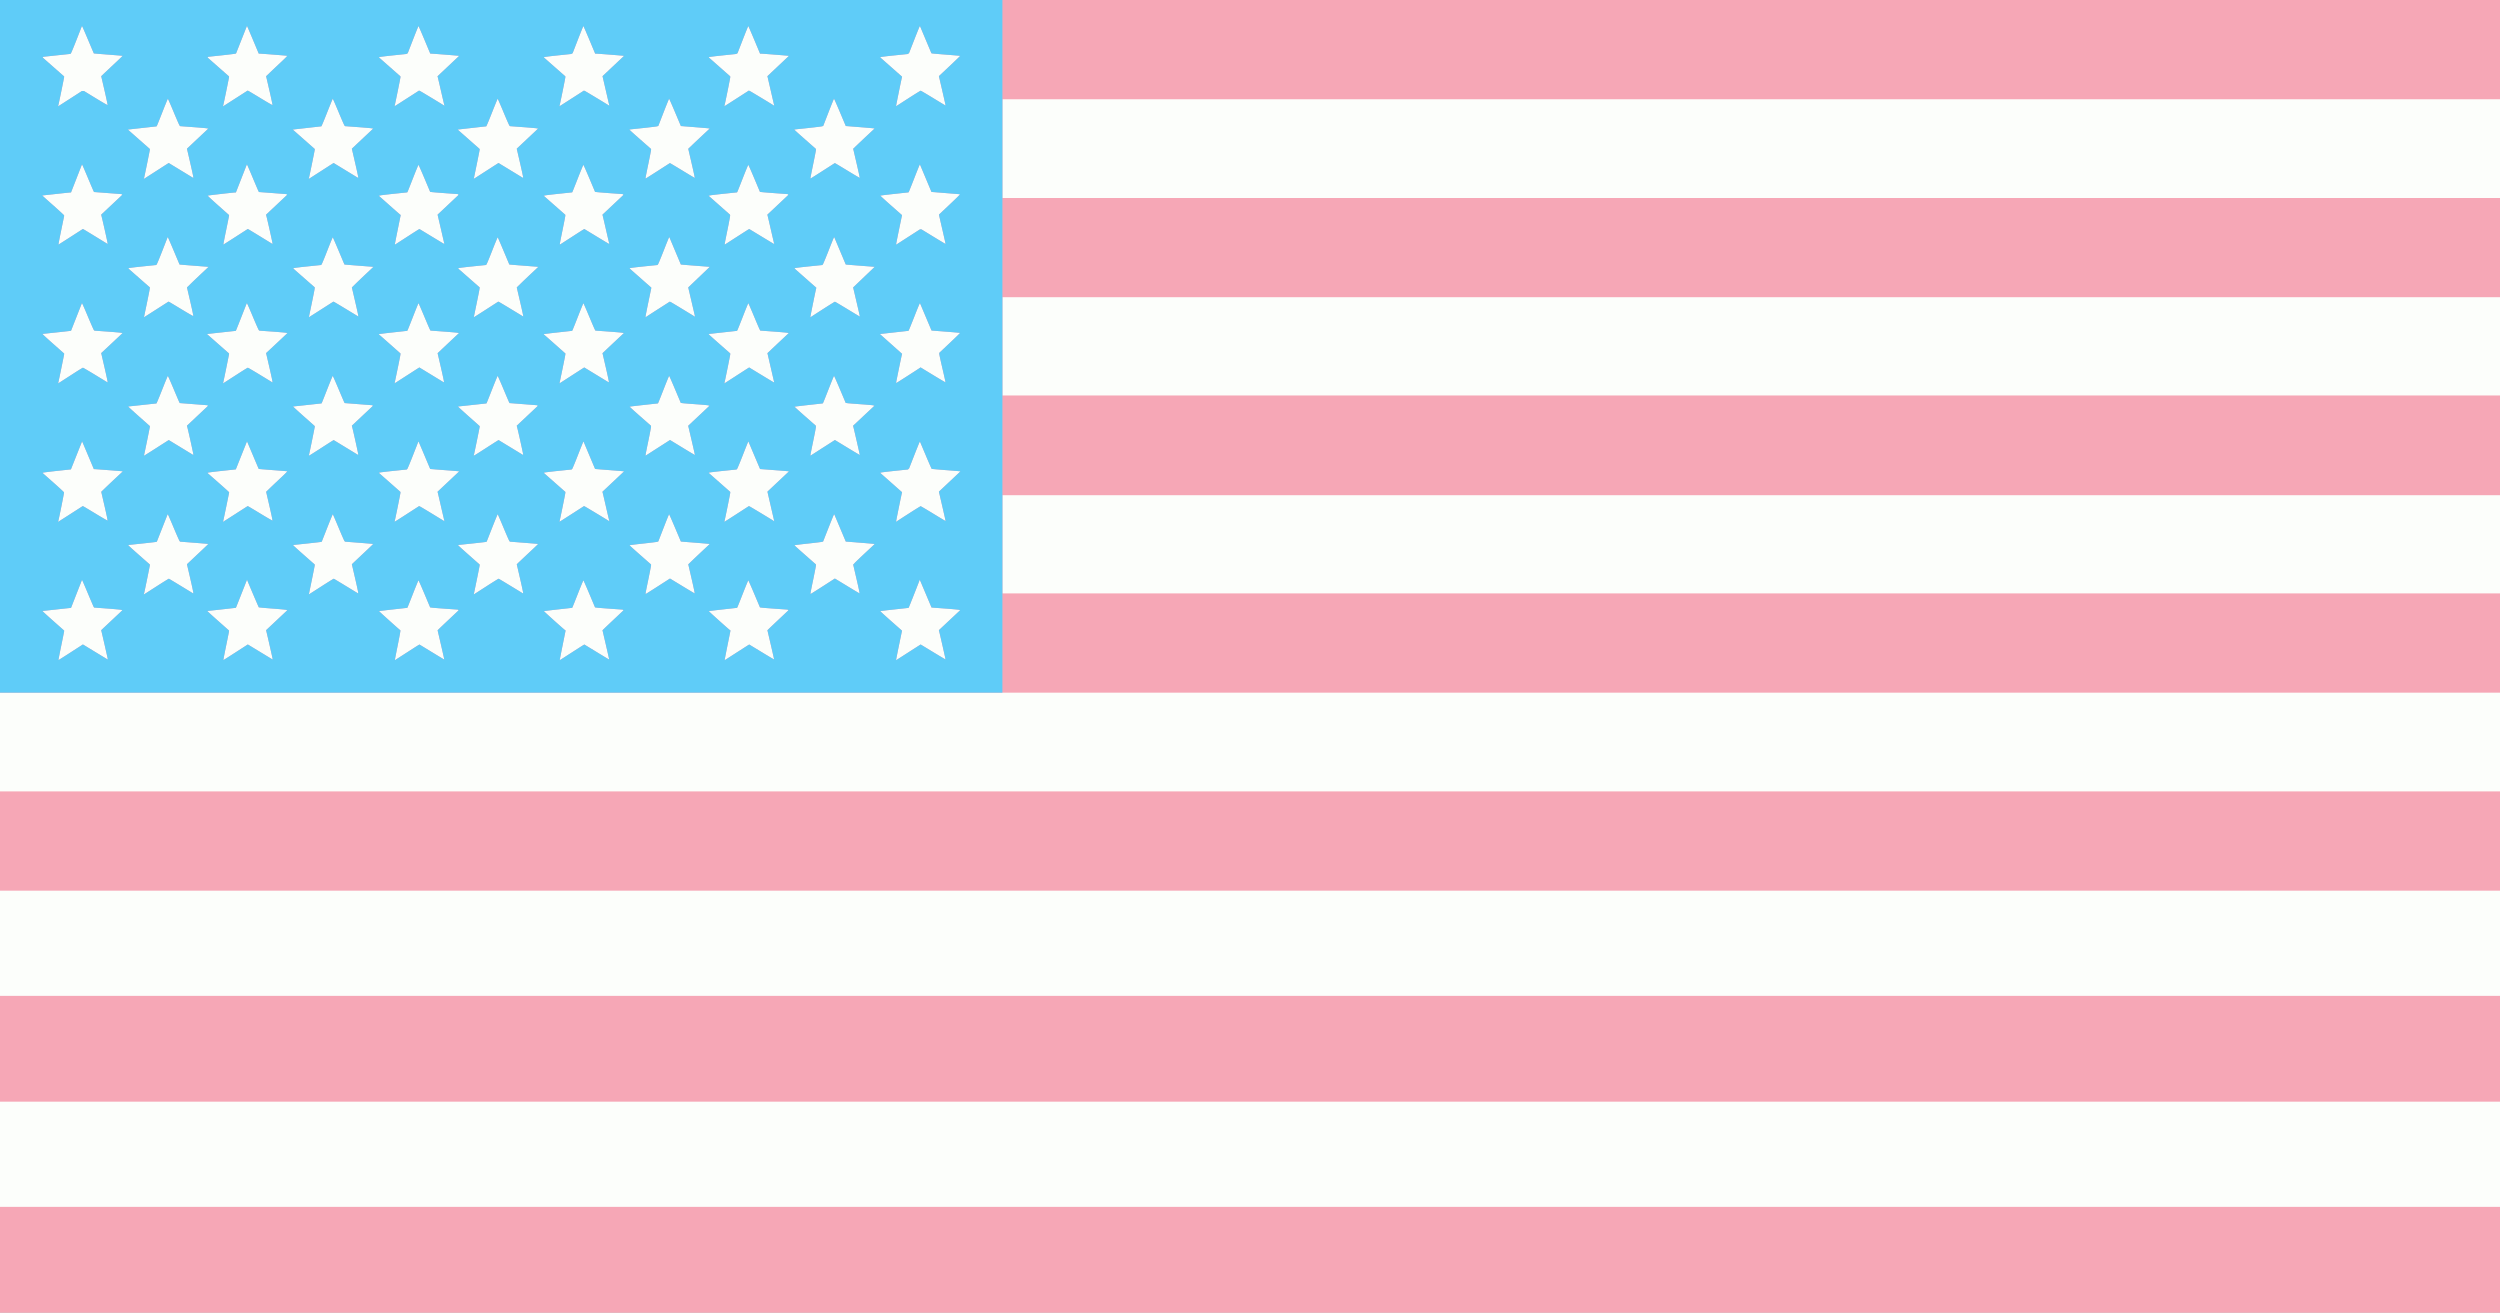 <?xml version="1.0"?>
<svg xmlns="http://www.w3.org/2000/svg" width="4988" height="2619" viewBox="0 0 4988 2619">
  <rect x="0" y="0" width="4988" height="2619" fill="#333333" stroke="none"/>
  <path d="M0 1309.5V0h4988v2619H0V1309.5z" fill="#fcfefb"/>
  <path d="M0 2513.5V2408h4988v211H0v-105.5zm0-421V1987h4988v211H0v-105.5zM0 1678v-99h4988v198H0v-99zm0-987V0h4988v198H2000v197h2988v198H2000v196h2988v199H2000v196h2988v198H0V691zm141.314 610.4l24.136-15.6 2.025 1.265c1.114.696 12.263 7.485 24.775 15.086l22.75 13.82v-1.072c0-.868-10.475-46.975-12.557-55.271l-.566-2.256 21.174-19.896 21.174-19.896-1.863-.724c-1.024-.399-13.733-1.61-28.241-2.69l-26.38-1.966-.835-1.35c-.46-.743-5.646-12.825-11.525-26.85-5.879-14.025-10.957-25.808-11.285-26.185l-.596-.684-10.923 27.934L141.654 1213h-1.12c-.615 0-13.25 1.347-28.076 2.993-14.827 1.646-27.323 2.996-27.768 3-.446 0 9.117 8.809 21.25 19.566l22.06 19.56-.034 1.19c-.019.655-2.664 13.904-5.88 29.441-3.214 15.538-5.634 28.25-5.376 28.25.257 0 11.329-7.02 24.604-15.6zm329.015.011l24.156-15.589 1.668 1.041c.917.573 12.058 7.35 24.757 15.061l23.09 14.02v-1.059c0-.859-10.494-47.035-12.557-55.257l-.566-2.256 21.174-19.896 21.174-19.896-1.863-.725c-1.024-.398-13.702-1.606-28.174-2.684-14.47-1.079-26.54-2.19-26.819-2.468-.45-.45-20.095-46.378-22.538-52.691l-.963-2.488-11.015 27.985c-6.058 15.392-11.09 28.055-11.184 28.14-.168.151-55.926 6.351-57.125 6.351-.345 0 9.292 8.799 21.414 19.553L457 1258.106l-.03 1.197c-.018.658-2.658 13.91-5.869 29.447-3.21 15.537-5.633 28.25-5.383 28.25s11.325-7.015 24.611-15.589zM810 1303.024c10.725-6.925 21.155-13.604 23.177-14.843l3.677-2.254 24.652 15.037c13.56 8.27 24.769 15.036 24.91 15.036.142 0-2.795-13.163-6.527-29.25l-6.785-29.25 3.698-3.597c2.034-1.978 11.482-10.934 20.997-19.901l17.298-16.305-.798-.7-.799-.7-24-1.7c-13.2-.934-25.635-1.932-27.634-2.216l-3.633-.517-11.317-26.932c-6.224-14.813-11.594-26.932-11.933-26.932-.34 0-5.253 11.872-10.918 26.383-5.666 14.51-10.586 26.833-10.933 27.383l-.632 1.001-27.922 3.122c-15.358 1.718-28.083 3.283-28.28 3.479-.256.257 38.558 35.167 42.694 38.398.27.212-2.114 13.288-5.3 29.06-3.187 15.77-5.77 29.038-5.743 29.483l.051.809 1.25-.752c.687-.414 10.025-6.418 20.75-13.342zm329 0c10.725-6.925 21.155-13.604 23.177-14.843l3.677-2.254 24.652 15.037c13.56 8.27 24.769 15.036 24.91 15.036.142 0-2.796-13.163-6.527-29.25l-6.785-29.25 3.698-3.597c2.034-1.978 11.482-10.934 20.997-19.901l17.298-16.305-.798-.7-.799-.7-24-1.7c-13.2-.934-25.635-1.932-27.634-2.216l-3.633-.517-11.317-26.932c-6.224-14.813-11.581-26.932-11.904-26.932-.323 0-5.249 11.893-10.947 26.43-5.697 14.535-10.63 26.858-10.962 27.383l-.603.954-27.922 3.123c-15.358 1.717-28.088 3.286-28.29 3.488-.329.33 39.506 36.113 42.124 37.84l1.088.717-5.8 28.782c-3.191 15.83-5.779 29.147-5.75 29.592l.05.809 1.25-.752c.688-.414 10.025-6.418 20.75-13.342zm332.5-2.197c11.55-7.417 21.533-13.796 22.185-14.175l1.185-.69 24.719 15.032c13.596 8.267 24.805 14.913 24.91 14.769.103-.145-2.857-13.313-6.579-29.263l-6.767-29 3.673-3.597c2.02-1.978 11.458-10.934 20.973-19.901l17.298-16.305-.798-.7-.799-.7-24-1.7c-13.2-.934-25.623-1.93-27.607-2.212l-3.607-.512-11.35-26.937c-6.242-14.815-11.611-26.936-11.93-26.936-.32 0-5.22 11.856-10.89 26.346-5.669 14.49-10.602 26.813-10.962 27.384l-.654 1.037-27.922 3.123c-15.358 1.717-28.088 3.286-28.29 3.488-.329.33 39.506 36.113 42.124 37.84l1.088.717-5.8 28.782c-3.191 15.83-5.778 29.172-5.75 29.648l.05.865 2.25-1.458c1.238-.802 11.7-7.527 23.25-14.945zm343.187-.72l22.186-14.232 24.753 15.04c13.613 8.273 24.848 14.938 24.966 14.813.166-.177-11.042-49.483-12.914-56.816l-.406-1.588 21.256-19.912 21.256-19.912-1.642-.683c-.903-.376-13.782-1.583-28.62-2.683l-26.977-2-.296-.817c-.163-.45-5.431-12.96-11.708-27.801l-11.412-26.984-1.131 2.984c-5.512 14.547-20.422 52.13-20.896 52.67l-.602.687-27.905 3.052c-15.347 1.678-28.068 3.215-28.268 3.415-.2.2 9.476 9.05 21.502 19.668l21.865 19.304-5.813 28.094c-3.197 15.452-5.828 28.708-5.847 29.459l-.034 1.365 2.25-1.446c1.238-.796 12.234-7.85 24.437-15.678zM313.004 1169.5c12.835-8.25 23.625-14.916 23.977-14.813.353.103 11.41 6.75 24.572 14.772l23.932 14.586.307-.92c.169-.507-2.632-13.617-6.224-29.134l-6.53-28.214 9.73-9.197c5.353-5.058 14.98-14.12 21.396-20.139 6.415-6.017 11.575-11.03 11.467-11.14-.109-.11-12.782-1.188-28.164-2.394l-27.967-2.193-1.101-1.107c-.606-.609-5.963-12.71-11.905-26.893-5.941-14.183-11.082-25.96-11.423-26.17l-.621-.384-10.783 27.353-10.783 27.354-2.692.528c-1.48.29-14.28 1.751-28.442 3.246l-25.75 2.717.017.571c.01.314 9.685 9.086 21.5 19.493L299 1126.344v1.226c0 1.421-10.769 54.013-11.627 56.786l-.575 1.857 1.435-.857c.789-.47 11.936-7.606 24.771-15.856zm329 0c12.835-8.25 23.62-14.917 23.968-14.816.347.101 11.407 6.74 24.579 14.753l23.947 14.569.3-.9c.165-.496-2.638-13.598-6.23-29.115l-6.53-28.214 9.73-9.197c5.353-5.058 14.98-14.12 21.396-20.139 6.415-6.017 11.575-11.03 11.467-11.14-.109-.11-12.782-1.188-28.164-2.394l-27.967-2.193-1.107-1.107c-.61-.609-6.01-12.908-12-27.332-5.991-14.424-11.118-26.234-11.393-26.246-.275-.012-5.358 12.32-11.295 27.405l-10.796 27.427-2.704.531c-1.488.292-14.293 1.754-28.455 3.249l-25.75 2.717.017.571c.01.314 9.685 9.086 21.5 19.493L628 1126.344v1.195c0 .657-2.647 14.072-5.883 29.812l-5.883 28.618 1.217-.735c.669-.403 11.718-7.484 24.553-15.734zm329.016 0c12.818-8.25 23.592-14.917 23.944-14.816.351.101 11.415 6.74 24.587 14.753l23.947 14.569.3-.9c.165-.496-2.638-13.598-6.23-29.115l-6.53-28.214 9.73-9.204a5256.35 5256.35 0 0121.424-20.113c6.431-6 11.591-11.01 11.467-11.134-.124-.124-12.81-1.212-28.192-2.419l-27.967-2.193-1.088-1.107c-.598-.609-5.998-12.906-12-27.328-6.002-14.422-11.137-26.233-11.412-26.246-.275-.014-5.358 12.317-11.295 27.401l-10.796 27.427-2.704.531c-1.488.292-14.303 1.755-28.478 3.251l-25.773 2.72.273.714c.15.392 9.835 9.169 21.523 19.503l21.25 18.79-.034 1.565c-.019.86-2.662 14.268-5.875 29.795l-5.841 28.23 1.233-.73c.678-.402 11.72-7.48 24.537-15.73zm341.863.137l23.858-15.362 24.38 14.835c13.408 8.16 24.643 14.848 24.966 14.863.323.015-2.432-13.026-6.122-28.979l-6.709-29.005 8.122-7.841c4.467-4.313 14.1-13.423 21.404-20.245l13.283-12.403-1.602-.337c-.881-.185-13.829-1.31-28.773-2.5l-27.17-2.163-11.51-27.248c-6.33-14.986-11.735-27.238-12.01-27.226-.275.012-5.225 12.207-11 27.1l-10.5 27.08-2 .741c-1.1.408-14.038 2.03-28.75 3.605-14.713 1.574-26.722 3.106-26.687 3.405.035.299 9.71 9.034 21.5 19.412l21.437 18.87v1.779c0 .978-2.475 13.775-5.5 28.437-5.663 27.45-5.855 28.545-4.988 28.545.282 0 11.248-6.913 24.37-15.363zm329 0l23.858-15.362 24.38 14.835c13.408 8.16 24.641 14.848 24.962 14.863.321.015-2.428-12.91-6.109-28.723l-6.693-28.75 3.61-3.835c1.985-2.11 11.638-11.334 21.452-20.5l17.843-16.665-1.663-.337c-.914-.185-13.893-1.31-28.841-2.5l-27.179-2.163-11.473-27.229-11.473-27.228-.718.728c-.395.401-5.402 12.619-11.126 27.15l-10.407 26.422-1.903.67c-1.047.37-13.94 1.96-28.653 3.536s-26.721 3.11-26.686 3.408c.035.299 9.71 9.025 21.5 19.391l21.436 18.849v1.8c0 .99-2.475 13.796-5.5 28.458-5.663 27.45-5.855 28.545-4.988 28.545.282 0 11.248-6.913 24.37-15.363zm-1500.136-144.91l23.247-14.943 1.3.498c.714.274 11.79 6.872 24.615 14.662 12.824 7.79 23.529 13.951 23.79 13.691.26-.26-2.49-13.282-6.11-28.938l-6.583-28.465 8.247-7.963c4.536-4.38 14.224-13.544 21.53-20.366l13.282-12.403-1.283-.23c-1.571-.28-52.999-4.27-55.046-4.27h-1.466l-9.783-23.25c-5.381-12.788-10.66-25.275-11.73-27.75l-1.946-4.5-11.155 28-11.156 28-27.67 3c-15.218 1.65-27.93 3.262-28.249 3.583l-.58.582 21.25 18.801c11.687 10.34 21.374 19.31 21.527 19.934.25 1.015-10.056 52.38-11.431 56.975l-.561 1.875 1.357-.79c.746-.434 11.818-7.514 24.604-15.733zm329.023.01l23.27-14.933 1.276.49c.702.269 11.769 6.863 24.593 14.653s23.529 13.95 23.79 13.69c.26-.26-2.49-13.282-6.11-28.938l-6.583-28.464 8.247-7.963c4.536-4.38 14.217-13.542 21.513-20.361 7.296-6.82 12.92-12.49 12.5-12.604-.421-.115-13.366-1.17-28.766-2.348-15.4-1.178-28.096-2.234-28.213-2.346-.117-.113-4.768-10.985-10.334-24.16A13732.004 13732.004 0 00494.33 884l-1.5-3.5-11.165 28-11.165 28-27.67 3c-15.218 1.65-27.933 3.265-28.256 3.59l-.587.59 20.757 18.255c11.416 10.04 21.142 18.79 21.614 19.443l.858 1.189-5.635 27.466c-3.1 15.107-5.897 28.31-6.215 29.342l-.58 1.875 1.357-.79c.746-.436 11.829-7.512 24.627-15.725zm342.92-.435l22.507-14.53 2.152.99c1.183.546 12.276 7.175 24.651 14.73a17050.563 17050.563 0 0023.239 14.177l.738.437-.453-1.302c-.25-.716-3.181-13.227-6.515-27.802-3.334-14.575-6.29-27.24-6.57-28.146l-.508-1.647 21.602-20.33 21.603-20.331-.818-.225c-.45-.123-13.418-1.191-28.818-2.373-15.4-1.183-28.062-2.217-28.139-2.299-.076-.082-4.96-11.624-10.853-25.649s-11.166-26.346-11.716-27.38l-1.002-1.88-10.519 26.88c-5.785 14.784-11.025 27.381-11.645 27.994l-1.126 1.114-27 2.808c-14.85 1.545-27.332 3.085-27.737 3.423l-.736.615 21.486 18.95L799 981.476v1.572c0 1.62-10.722 54.453-11.513 56.727l-.442 1.274 2.07-1.108c1.138-.61 12.197-7.647 24.576-15.639zm328.956.03l22.461-14.503 1.55.595c1.322.507 40.453 24.07 47.11 28.367l2.267 1.464-.482-1.377c-.265-.756-3.21-13.3-6.543-27.876-3.334-14.575-6.29-27.24-6.57-28.146l-.508-1.647 21.602-20.33 21.603-20.331-.818-.225c-.45-.123-13.418-1.191-28.818-2.374-15.4-1.182-28.064-2.216-28.142-2.298-.078-.082-5.317-12.472-11.642-27.534l-11.501-27.384-.97 1.884c-.532 1.037-5.364 13.135-10.736 26.885-5.373 13.75-10.273 25.501-10.889 26.114l-1.12 1.114-27 2.808c-14.85 1.545-27.331 3.085-27.737 3.423l-.736.615 21.486 18.95 21.487 18.95v1.666c0 1.677-10.69 54.26-11.513 56.633l-.442 1.273 2.07-1.107c1.138-.61 12.177-7.634 24.53-15.61zm327.332 1.082l24.118-15.589 1.556.597c1.313.504 40.373 24.02 47.025 28.31l2.177 1.405-1.354-5.818c-.745-3.2-3.22-13.917-5.5-23.817s-4.75-20.592-5.487-23.76l-1.34-5.76 21.481-20.217 21.482-20.217-.818-.225c-.45-.123-13.418-1.191-28.818-2.372l-28-2.148-.278-.65c-.153-.358-5.395-12.744-11.648-27.525l-11.371-26.874-.958 1.874c-.526 1.03-5.353 13.124-10.725 26.874-5.372 13.75-10.274 25.501-10.894 26.114l-1.126 1.114-27 2.808c-14.85 1.545-27.329 3.082-27.73 3.417l-.731.608 21.48 18.945L1457 981.452v1.678c0 1.673-10.682 54.248-11.504 56.622-.238.688-.254 1.25-.035 1.25s11.251-7.015 24.516-15.588zm343.321-.785c12.54-8.045 23.163-14.627 23.608-14.627.445 0 11.785 6.693 25.2 14.872 13.417 8.18 24.472 14.813 24.57 14.74.096-.071-2.87-13.296-6.591-29.386l-6.767-29.256 21.467-20.193 21.467-20.193-.877-.242c-.482-.133-13.235-1.198-28.341-2.366-15.106-1.168-27.75-2.3-28.098-2.515-.348-.215-5.756-12.541-12.019-27.392l-11.386-27-.641.715c-.353.394-5.23 12.416-10.837 26.716l-10.195 26-1.18 1.109-1.179 1.109-26.5 2.79c-14.575 1.535-27.024 3.061-27.665 3.391l-1.164.601 21.811 19.287 21.811 19.287-.41 1.713c-1.516 6.34-11.383 54.93-11.383 56.057v1.399l1.25-.996c.688-.547 11.51-7.577 24.05-15.622zM311.384 894.166c12.714-8.159 23.625-15.128 24.247-15.486l1.132-.651 24.368 14.846 24.369 14.846.327-.842c.255-.656-10.438-48.868-12.406-55.937l-.434-1.558 21.058-19.808 21.057-19.807-.63-.63-.629-.629-27.541-2.14-27.542-2.14-.74-1.197c-.406-.658-5.64-12.857-11.63-27.108-5.99-14.252-11.148-25.915-11.464-25.918-.316-.004-5.446 12.368-11.399 27.493-5.953 15.125-11.113 27.5-11.467 27.5-.353 0-12.98 1.35-28.06 3-15.08 1.65-27.792 3-28.25 3-.458 0 9.086 8.799 21.208 19.553L299 850.106v1.314c0 1.099-10.05 50.39-11.384 55.83l-.429 1.75h.54c.298 0 10.943-6.675 23.657-14.834zm327.205 1.144c10.951-7.082 21.537-13.872 23.524-15.09l3.613-2.214 24.387 14.858L714.5 907.72l.327-.842c.255-.656-10.438-48.868-12.406-55.937l-.434-1.558 21.058-19.808 21.057-19.807-.63-.63-.629-.629-27.541-2.14-27.542-2.14-.74-1.197c-.406-.658-5.64-12.857-11.63-27.108-5.99-14.252-11.157-25.915-11.484-25.918-.327-.004-5.276 11.96-11 26.588-5.723 14.627-10.642 26.977-10.931 27.445l-.526.851-27.942 3.055c-15.369 1.68-28.314 3.054-28.766 3.054-.453 0 9.095 8.799 21.217 19.553L628 850.106v1.314c0 1.112-10.071 50.484-11.405 55.909l-.45 1.829 1.267-.486c.696-.267 10.226-6.28 21.177-13.362zm329 0c10.951-7.082 21.539-13.873 23.528-15.092l3.617-2.217 24.383 14.847 24.383 14.846.327-.829c.255-.645-10.445-48.878-12.405-55.92l-.434-1.557 21.068-19.799 21.068-19.799-.64-.64-.64-.64-27.542-2.14-27.542-2.14-.79-1.278c-.434-.703-5.66-12.904-11.615-27.115-5.954-14.21-11.09-25.837-11.415-25.837-.325 0-5.281 11.968-11.015 26.595-5.734 14.628-10.661 26.979-10.95 27.446l-.526.85-27.942 3.055c-15.369 1.68-28.298 3.054-28.733 3.054-.434 0 9.114 8.802 21.218 19.56L957 850.12v1.343c0 1.505-10.803 54.269-11.547 56.398l-.476 1.362 1.35-.518c.743-.285 10.31-6.313 21.262-13.395zm347.072-3.187l22.161-14.215 24.723 15.08c13.597 8.293 24.817 14.95 24.933 14.795.115-.156-2.844-13.333-6.577-29.283l-6.786-29 7.978-7.5a215002.2 215002.2 0 0121.279-20l13.301-12.5-2.086-.67c-1.148-.37-12.437-1.398-25.087-2.288-12.65-.89-24.611-1.852-26.58-2.139l-3.582-.522-11.344-26.94c-6.24-14.818-11.604-26.94-11.92-26.937-.316.002-5.266 12.04-11 26.75s-10.684 27.057-11 27.438l-.574.692-27.935 3.077c-15.365 1.692-28.095 3.236-28.29 3.43-.195.196 9.307 8.85 21.115 19.232l21.47 18.877.07 2c.038 1.1-2.405 13.925-5.43 28.5-3.024 14.575-5.5 27.114-5.5 27.865v1.365l2.25-1.446c1.238-.796 12.223-7.843 24.412-15.661zm328.99.007l22.151-14.208 24.753 15.052c13.614 8.278 24.837 14.933 24.94 14.789.157-.221-10.797-48.058-12.775-55.793l-.648-2.53 21.348-19.97 21.348-19.97-2.134-.67c-1.174-.369-12.484-1.398-25.134-2.287-12.65-.89-24.605-1.851-26.567-2.137l-3.567-.52-11.353-26.943c-6.244-14.818-11.614-26.939-11.933-26.934-.319.005-5.27 12.042-11.004 26.75-5.733 14.708-10.683 27.049-11 27.425l-.576.683-27.97 3.12c-15.384 1.717-28.113 3.263-28.287 3.437-.173.173 9.347 8.812 21.157 19.196l21.472 18.88.064 2.117c.035 1.165-2.411 13.978-5.436 28.474s-5.5 26.983-5.5 27.748v1.391l2.25-1.446c1.237-.796 12.218-7.84 24.4-15.654zM146 745.669c10.175-6.579 18.95-11.96 19.5-11.96.55 0 11.8 6.583 25 14.628l24 14.628.274-.805c.15-.442-2.681-13.597-6.293-29.232l-6.568-28.428 8.079-7.5a5496.647 5496.647 0 0021.361-20l13.283-12.5-3.568-.622c-1.962-.342-14.593-1.42-28.068-2.396l-24.5-1.774-1.117-1.104c-.615-.607-5.98-12.713-11.923-26.902-5.943-14.189-11.106-25.983-11.473-26.21l-.667-.412-10.782 27.393-10.782 27.392-3.628.559c-1.995.307-14.653 1.712-28.128 3.121-13.475 1.41-24.831 2.651-25.236 2.76-.405.107 9.158 8.936 21.25 19.62L128 705.348v1.102c0 .949-10.03 50.01-11.509 56.299l-.529 2.25 5.769-3.685A8291.427 8291.427 0 00146 745.669zm329 0c10.175-6.579 18.95-11.965 19.5-11.97.55-.003 11.8 6.58 25 14.63l24 14.636.274-.805c.15-.442-2.681-13.597-6.293-29.232l-6.568-28.428 8.079-7.5a5496.647 5496.647 0 0021.361-20l13.283-12.5-3.568-.636c-1.962-.35-14.593-1.426-28.068-2.391l-24.5-1.755-1.117-1.11c-.615-.609-5.98-12.717-11.923-26.906-5.943-14.189-11.113-25.988-11.489-26.22l-.682-.422-10.394 26.565c-5.717 14.61-10.662 26.998-10.99 27.528l-.595.963-26.905 2.937c-14.798 1.615-27.7 3.052-28.67 3.192l-1.765.255 22.015 19.388L457 705.275v1.14c0 .974-9.997 49.907-11.509 56.335l-.529 2.25 5.769-3.685A8291.427 8291.427 0 00475 745.669zm337.5 3.026c9.35-6.04 18.62-12.006 20.6-13.257l3.6-2.274 24.4 14.867 24.4 14.867.27-1.199c.148-.66-2.64-13.752-6.196-29.095l-6.464-27.895 9.695-9.163a8892.506 8892.506 0 0121.366-20.105l11.67-10.941-3.67-.64c-2.02-.353-14.846-1.456-28.504-2.453l-24.834-1.813-1.739-3.547c-.957-1.95-6.207-14.228-11.667-27.283-5.46-13.054-10.152-23.74-10.427-23.746-.275-.006-5.192 12.026-10.926 26.736s-10.73 27.107-11.103 27.549l-.676.802-27.898 3.08c-15.343 1.693-28.109 3.268-28.368 3.5-.26.233 0 .737.575 1.12.575.382 10.398 8.995 21.83 19.14l20.784 18.446-.614 4.054c-.338 2.23-3.023 15.608-5.967 29.728l-5.354 25.673 4.109-2.584c2.26-1.421 11.758-7.526 21.108-13.567zm325.663 2.167c10.815-7 21.435-13.845 23.6-15.212l3.937-2.486 24.4 14.867 24.4 14.867.27-1.199c.148-.66-2.64-13.752-6.195-29.095l-6.465-27.895 9.695-9.163a8886.835 8886.835 0 0121.366-20.105l11.67-10.941-3.67-.64c-2.02-.353-14.846-1.456-28.504-2.453l-24.833-1.813-1.736-3.547c-.954-1.95-6.205-14.23-11.667-27.287-5.462-13.057-10.156-23.74-10.431-23.741-.275 0-5.19 12.032-10.924 26.74-5.733 14.707-10.73 27.102-11.103 27.544l-.678.802-27.898 3.08c-15.343 1.693-28.109 3.268-28.368 3.5-.26.233 0 .737.575 1.12.575.382 10.398 8.995 21.83 19.14l20.784 18.446-.612 4.054c-.337 2.23-3.02 15.628-5.962 29.773l-5.35 25.718 1.103-.674c.607-.37 9.951-6.4 20.766-13.4zm329.337-.203c11-7.11 21.62-13.955 23.601-15.212l3.601-2.284 23.9 14.54c13.144 7.998 24.392 14.733 24.996 14.968l1.098.426-6.76-29.226-6.76-29.226 9.662-9.131a8900.861 8900.861 0 0121.333-20.073l11.67-10.941-3.67-.64c-2.02-.353-14.846-1.456-28.504-2.453l-24.833-1.813-1.745-3.547c-.96-1.95-6.207-14.235-11.661-27.297-5.454-13.063-10.143-23.748-10.422-23.745-.278.003-5.187 12.04-10.91 26.75-5.72 14.71-10.723 27.112-11.115 27.561l-.713.816-28.134 3.118-28.134 3.117.07.566c.038.312 9.713 9.046 21.5 19.409l21.43 18.842v1.684c0 1.336-9.673 49.202-11.394 56.383l-.42 1.752 1.157-.709c.637-.39 10.157-6.525 21.157-13.635zm344.249-1.291c12.513-8.048 23.238-15.015 23.833-15.483l1.081-.85 24.76 15.058c13.617 8.283 24.884 14.912 25.039 14.733.154-.18-2.563-12.476-6.039-27.326-3.475-14.85-6.342-27.993-6.37-29.206l-.053-2.206 20.953-19.757c11.525-10.867 20.8-19.912 20.61-20.102-.19-.189-13.078-1.334-28.642-2.544l-28.298-2.2-11.5-27.254-11.5-27.254-.735.761c-.405.42-5.327 12.462-10.937 26.762-5.61 14.3-10.526 26.36-10.925 26.799l-.723.799-26.402 2.942c-14.52 1.618-27.277 3.059-28.349 3.201l-1.948.259 22.164 19.756 22.165 19.757-.43 1.243c-.582 1.679-11.503 54.699-11.503 55.841 0 .497.225.903.499.903s10.737-6.584 23.25-14.632zM312.81 616.772l23.312-14.939 1.188.458c.654.252 11.7 6.84 24.547 14.642 12.847 7.801 23.582 13.96 23.856 13.686.274-.274-2.457-13.238-6.07-28.809l-6.567-28.31 8.211-8.031c4.517-4.418 14.224-13.673 21.571-20.567l13.36-12.536-22.36-1.706c-12.297-.938-25.34-1.973-28.983-2.3l-6.623-.594-11.216-26.633c-6.169-14.648-11.513-26.944-11.877-27.324l-.66-.691-10.4 26.691c-5.72 14.68-10.894 27.197-11.5 27.816l-1.1 1.125-26 2.683c-14.3 1.475-26.816 3.002-27.813 3.392l-1.813.71 21.606 18.983 21.606 18.982-.548 4c-.301 2.2-2.962 15.578-5.913 29.728l-5.364 25.729 1.12-.623c.615-.343 11.61-7.346 24.43-15.562zm329 0l23.312-14.939 1.234.474c.68.26 11.79 6.876 24.689 14.7 12.9 7.824 23.713 14.377 24.03 14.56.316.185-2.481-12.805-6.216-28.866l-6.792-29.201 8.216-8.031c4.519-4.418 14.228-13.673 21.575-20.567l13.36-12.536-22.36-1.706c-12.297-.938-25.34-1.973-28.982-2.3l-6.624-.593-11.355-26.966c-6.246-14.831-11.594-27.113-11.885-27.293-.29-.18-5.197 11.67-10.903 26.333-5.706 14.662-10.877 27.165-11.492 27.784l-1.118 1.125-26 2.683c-14.3 1.475-26.817 3.003-27.816 3.394l-1.817.711 21.62 18.981 21.619 18.981-.558 4c-.307 2.2-2.972 15.578-5.923 29.729l-5.364 25.728 1.12-.623c.615-.343 11.61-7.346 24.43-15.562zm329.835-.443l22.461-14.502 1.243.477c.683.262 11.796 6.879 24.696 14.703 12.9 7.824 23.713 14.377 24.03 14.56.316.185-2.481-12.805-6.217-28.866l-6.791-29.201 8.216-8.031c4.519-4.418 14.232-13.677 21.584-20.576l13.368-12.544-22.368-1.704c-12.302-.937-25.355-1.97-29.006-2.293l-6.637-.588-11.298-26.938c-6.214-14.815-11.552-27.091-11.862-27.28-.31-.188-5.24 11.65-10.952 26.306-5.713 14.657-10.888 27.154-11.5 27.773l-1.113 1.125-26 2.683c-14.3 1.475-26.817 3.003-27.816 3.394l-1.817.711 21.62 18.981 21.619 18.981-.556 4c-.306 2.2-2.962 15.567-5.903 29.705L945.3 632.91l1.942-1.04c1.068-.571 12.05-7.565 24.404-15.54zm341.779.217l22.925-14.708 2.075.957c1.141.527 12.2 7.14 24.575 14.696a16036.64 16036.64 0 0023.15 14.121l.65.383-1.432-6.247a10763.31 10763.31 0 00-6.823-29.248l-5.39-23 14.672-13.987c8.07-7.692 17.765-16.951 21.544-20.575l6.872-6.588-22.372-1.705c-12.304-.937-25.307-1.964-28.896-2.282l-6.524-.577-11.476-27.323-11.475-27.323-.68.68c-.374.374-5.246 12.38-10.827 26.68-5.58 14.3-10.675 26.515-11.32 27.145l-1.173 1.144-26 2.668c-14.3 1.468-26.794 2.978-27.765 3.356l-1.766.687 21.825 19.253 21.825 19.253-5.777 27.747c-3.177 15.26-5.79 28.59-5.809 29.62l-.033 1.872 1.25-.996c.688-.547 11.566-7.614 24.175-15.703zm328.874.08c12.54-8.044 23.117-14.626 23.506-14.626.39 0 11.73 6.709 25.201 14.908 13.472 8.2 24.561 14.837 24.644 14.75.083-.087-2.91-13.208-6.65-29.158l-6.798-29 14.649-13.987c8.057-7.692 17.741-16.951 21.52-20.575l6.872-6.588-22.372-1.705c-12.304-.937-25.3-1.964-28.88-2.28l-6.509-.576-11.49-27.326-11.492-27.327-.664.682c-.365.375-5.24 12.382-10.83 26.682-5.592 14.3-10.694 26.515-11.337 27.145l-1.169 1.144-26 2.668c-14.3 1.468-26.794 2.978-27.765 3.356l-1.766.687 21.943 19.357 21.943 19.357-.392 1.143c-.755 2.202-11.463 54.853-11.463 56.363v1.525l1.25-.996c.688-.547 11.51-7.577 24.05-15.622zM141.152 472.444l24.11-15.556 1.12.483c.615.265 11.693 6.97 24.618 14.897l23.5 14.414.296-.728c.228-.56-9.16-42.6-12.358-55.344l-.571-2.275 21.104-19.83 21.103-19.83-.787-.697-.787-.698-27.404-2.08-27.404-2.079-.775-1.254c-.426-.69-5.594-12.755-11.484-26.81-5.89-14.056-10.984-25.87-11.321-26.255l-.612-.698-10.915 27.949L141.669 384h-1.25c-.686 0-13.55 1.35-28.584 3-15.034 1.65-27.46 3-27.614 3-.153 0 9.448 8.614 21.337 19.143 11.888 10.529 21.813 19.66 22.055 20.29l.44 1.146-5.906 28.71C118.898 475.08 116.42 488 116.64 488c.22 0 11.25-7 24.51-15.557zm329.017.01l24.144-15.547 1.093.474c.602.26 11.669 6.96 24.594 14.887l23.5 14.415.296-.729c.228-.56-9.16-42.6-12.358-55.344l-.571-2.275 21.104-19.83 21.103-19.83-.787-.697-.787-.697-27.404-2.08-27.404-2.08-.775-1.254c-.426-.69-5.594-12.754-11.484-26.81s-10.984-25.864-11.321-26.24l-.612-.685-10.923 27.934L470.654 384l-1.577.02c-3.638.043-54.3 5.87-54.724 6.294-.254.254 9.237 9.08 21.092 19.614L457 429.081l-.034 1.21c-.019.665-2.664 13.921-5.88 29.459-3.214 15.537-5.668 28.25-5.453 28.25.215 0 11.256-6.996 24.536-15.547zm341.548.397c11.67-7.56 22.112-14.223 23.207-14.809l1.99-1.065 22.793 13.845c12.536 7.614 23.726 14.343 24.867 14.953l2.074 1.108-6.285-27.19c-3.457-14.956-6.518-28.13-6.802-29.277l-.516-2.085 21.046-19.797 21.046-19.796-.819-.732-.818-.731-23-1.67c-12.65-.92-25.075-1.914-27.611-2.212l-4.612-.541-11.345-26.926C840.692 341.116 835.303 329 834.957 329c-.346 0-5.279 11.91-10.962 26.465-5.684 14.556-10.595 26.886-10.914 27.4l-.581.936-25 2.636c-13.75 1.45-26.532 2.964-28.404 3.365l-3.404.728 20.83 18.485c11.455 10.167 21.312 18.807 21.903 19.202l1.075.716-5.76 28.284c-3.168 15.555-5.755 28.872-5.75 29.592l.01 1.309 1.25-.763c.688-.42 10.798-6.947 22.467-14.506zm329 0c11.67-7.56 22.115-14.225 23.213-14.812l1.996-1.069 22.942 13.93c12.618 7.661 23.875 14.428 25.015 15.038l2.072 1.11-.442-1.274c-.243-.7-3.17-13.198-6.504-27.773-3.334-14.575-6.277-27.2-6.542-28.058l-.48-1.558 21.075-19.824 21.075-19.823-.819-.732-.818-.731-23-1.67c-12.65-.92-25.072-1.914-27.605-2.211l-4.606-.54-11.339-26.927c-6.236-14.81-11.616-26.926-11.956-26.926-.34 0-5.285 11.92-10.99 26.489-5.704 14.569-10.627 26.899-10.938 27.4l-.566.912-25 2.636c-13.75 1.45-26.523 2.962-28.386 3.36l-3.385.724 21.572 18.99 21.572 18.989.063 1.648c.035.907-2.411 13.645-5.436 28.307-3.025 14.662-5.5 27.335-5.5 28.16v1.503l1.25-.763c.687-.42 10.797-6.947 22.467-14.506zm329.198-.106c11.778-7.618 22.224-14.283 23.213-14.812l1.798-.963 22.942 13.93c12.618 7.661 23.875 14.428 25.015 15.038l2.072 1.11-.442-1.274c-.243-.7-3.17-13.198-6.504-27.773-3.334-14.575-6.277-27.2-6.542-28.058l-.48-1.558 21.075-19.824 21.075-19.823-.819-.732-.818-.731-23-1.67c-12.65-.92-25.079-1.915-27.62-2.213l-4.62-.543-11.292-26.924c-6.21-14.808-11.587-26.924-11.947-26.924-.36 0-5.29 11.872-10.956 26.383-5.666 14.51-10.586 26.84-10.933 27.4l-.632 1.018-25 2.636c-13.75 1.45-26.528 2.963-28.396 3.363l-3.395.726 21.395 18.907 21.396 18.907.288 1.589c.158.874-2.204 13.668-5.25 28.432-3.046 14.763-5.538 27.498-5.538 28.3v1.457l1.25-.762c.688-.42 10.887-6.995 22.665-14.612zM1814 471.458l21.5-13.84 1.5.014 1.5.015 23.942 14.651c13.168 8.058 24.037 14.55 24.153 14.427.116-.124-2.659-12.6-6.166-27.725-3.507-15.125-6.5-28.26-6.653-29.19l-.276-1.691 20.75-19.559c11.414-10.757 20.761-19.896 20.773-20.31l.022-.75-26.772-2.17c-14.725-1.194-27.448-2.21-28.273-2.257l-1.5-.086-11.5-27.424-11.5-27.423-.602.68c-.331.374-5.24 12.605-10.91 27.18s-10.573 26.797-10.898 27.16l-.59.659-27.87 3.044c-15.329 1.674-28.04 3.214-28.248 3.422-.208.207 9.457 9.054 21.476 19.658l21.854 19.281-5.822 28.138c-3.202 15.476-5.837 28.752-5.856 29.503l-.034 1.365 2.25-1.465c1.238-.806 11.925-7.694 23.75-15.306zM312 341c9.625-6.205 19.105-12.297 21.067-13.538l3.567-2.256 24.433 14.878 24.433 14.878.3-.879c.164-.483-2.644-13.592-6.24-29.131l-6.54-28.252 10.24-9.649c5.632-5.306 15.245-14.35 21.362-20.1l11.122-10.451-4.122-.618c-2.267-.34-14.922-1.417-28.122-2.394l-24-1.775-1.088-1.107c-.598-.608-5.998-12.906-12-27.327-6.001-14.422-11.154-26.234-11.45-26.25-.295-.016-5.176 11.827-10.845 26.317-5.67 14.49-10.647 26.894-11.061 27.564l-.753 1.217-28.608 3.187-28.61 3.186 21.958 19.382L299 297.264v1.266c0 1.436-10.75 53.991-11.616 56.789l-.562 1.819 3.839-2.429c2.111-1.335 11.714-7.504 21.339-13.709zm329 0c9.625-6.205 19.105-12.297 21.067-13.538l3.567-2.256 24.433 14.878 24.433 14.878.3-.879c.164-.483-2.644-13.592-6.24-29.131l-6.54-28.252 10.24-9.649c5.632-5.306 15.245-14.35 21.362-20.1l11.122-10.451-4.122-.618c-2.267-.34-14.922-1.417-28.122-2.394l-24-1.775-1.081-1.107c-.595-.608-5.995-12.907-12-27.33-6.006-14.423-11.144-26.235-11.419-26.248-.275-.013-5.376 12.35-11.335 27.474-5.958 15.124-11.133 27.523-11.5 27.554-.366.031-13.359 1.494-28.873 3.25l-28.208 3.194 21.958 19.382L628 297.264v1.266c0 1.436-10.75 53.991-11.616 56.789l-.563 1.819 3.84-2.429c2.111-1.335 11.714-7.504 21.339-13.709zm329.5-.305c9.35-6.04 18.605-11.997 20.567-13.236l3.567-2.253 24.433 14.878 24.433 14.878.3-.879c.164-.483-2.644-13.592-6.24-29.131l-6.54-28.252 10.24-9.649c5.632-5.306 15.245-14.35 21.362-20.1l11.122-10.451-4.122-.618c-2.267-.34-14.922-1.417-28.122-2.394l-24-1.775-1.081-1.107c-.595-.608-5.995-12.907-12-27.33-6.006-14.423-11.144-26.235-11.419-26.248-.275-.013-5.376 12.35-11.335 27.474-5.958 15.124-11.133 27.523-11.5 27.554-.366.031-13.359 1.494-28.873 3.25l-28.208 3.194 21.958 19.382L957 297.264v1.235c0 .679-2.643 14.089-5.872 29.8l-5.873 28.565 4.123-2.593c2.267-1.426 11.772-7.535 21.122-13.576zm342.564-.195l23.367-15 .892.286c.49.157 11.591 6.795 24.668 14.75s23.98 14.464 24.23 14.464c.249 0-2.573-13.084-6.272-29.075l-6.725-29.074 8.638-8.257c4.751-4.541 14.377-13.62 21.391-20.175l12.754-11.919-1.702-.362c-.936-.198-13.875-1.328-28.753-2.51l-27.052-2.15-11.48-27.24c-6.314-14.98-11.714-27.228-12-27.215-.286.012-5.245 12.206-11.02 27.097l-10.5 27.074-2 .723c-1.1.397-14.037 2-28.75 3.563l-26.75 2.84.07.59c.038.325 9.713 9.069 21.5 19.432l21.43 18.842v1.81c0 .997-2.475 13.724-5.5 28.282-3.025 14.56-5.5 27.015-5.5 27.68v1.21l.848-.333c.467-.183 11.364-7.083 24.216-15.333zm329 0l23.367-15 1.004.323c.552.178 11.729 6.866 24.837 14.864 13.109 7.997 23.965 14.377 24.125 14.177.16-.2-2.725-13.348-6.41-29.218l-6.702-28.854 8.608-8.228c4.734-4.525 14.34-13.59 21.349-20.145l12.742-11.919-.899-.302c-.494-.166-13.423-1.302-28.732-2.524l-27.834-2.221-11.489-27.227c-6.318-14.974-11.723-27.215-12.01-27.203-.286.013-5.245 12.21-11.02 27.103l-10.5 27.08-2 .716c-1.1.394-14.037 1.995-28.75 3.558l-26.75 2.84.081.59c.044.325 9.72 9.072 21.5 19.44l21.42 18.85v1.798c0 .99-2.476 13.795-5.5 28.457-3.026 14.662-5.5 27.12-5.5 27.685v1.027l.848-.334c.466-.183 11.363-7.083 24.215-15.333zM141 196.104l22.5-14.53 2-.009 2-.009 23.36 14.279c12.849 7.853 23.575 14.064 23.836 13.803.262-.262-2.501-13.347-6.139-29.078l-6.614-28.603 8.778-8.297a7955.154 7955.154 0 0121.481-20.193c6.987-6.542 12.612-11.984 12.5-12.092-.111-.108-13.027-1.187-28.702-2.398-15.675-1.21-28.598-2.286-28.718-2.39-.12-.104-5.222-12.091-11.338-26.638-6.116-14.547-11.436-26.782-11.823-27.19l-.703-.741-10.42 26.63c-5.73 14.647-10.93 27.142-11.556 27.768l-1.138 1.137-26.902 2.865-26.902 2.864-.765.674-.765.674 21.498 18.935 21.497 18.935.018 1.059c.02 1.215-10.786 53.98-11.636 56.816l-.561 1.875 1.357-.807c.746-.445 11.482-7.347 23.857-15.339zm330.754-1.04l22.254-14.275 1.498.575c.823.316 11.896 6.914 24.606 14.661 12.71 7.748 23.323 13.874 23.584 13.612.262-.261-2.494-13.316-6.123-29.01l-6.6-28.535 8.764-8.377c4.82-4.608 14.497-13.741 21.505-20.296 7.008-6.556 12.408-12.016 12-12.135-.952-.276-52.397-4.284-54.994-4.284h-1.955l-9.333-22.25C501.827 72.513 496.535 60.025 495.2 57l-2.429-5.5-10.85 27.42-10.85 27.418-1.004.62c-.552.342-13.056 1.904-27.786 3.473l-26.781 2.851-.76.669-.759.668 21.497 18.94 21.497 18.941.012 1.153c.015 1.31-10.766 53.803-11.664 56.798l-.585 1.95 2.38-1.531c1.31-.843 12.396-7.956 24.636-15.807zm341.049.662l23.303-14.999 2.197 1.003c1.962.895 40.804 24.334 46.464 28.039l2.267 1.483-.482-1.376c-.265-.757-3.21-13.301-6.543-27.876-3.334-14.575-6.292-27.246-6.573-28.158l-.512-1.658 21.581-20.328 21.582-20.327-.794-.23c-.966-.28-52.336-4.299-54.953-4.299h-1.861l-11.49-27.475C840.67 64.414 835.275 52.049 835 52.048c-.275-.002-5.225 12.172-11 27.051l-10.5 27.054-1.5.788-1.5.788-26.5 2.774c-14.575 1.526-26.826 3.06-27.225 3.41l-.725.637 21.475 18.914L799 152.378v1.678c0 1.354-9.803 49.743-11.384 56.195l-.43 1.752 1.157-.64c.636-.35 11.643-7.388 24.46-15.637zm329 0l23.303-14.999 2.197 1.003c1.944.887 40.778 24.317 46.374 27.98l2.177 1.424-1.354-5.817c-.745-3.2-3.22-13.917-5.5-23.817s-4.75-20.598-5.49-23.773l-1.343-5.772 21.46-20.213 21.46-20.213-.794-.23c-.965-.28-52.333-4.299-54.945-4.299h-1.853l-11.498-27.478c-6.323-15.113-11.722-27.478-11.997-27.477-.275 0-5.225 12.175-11 27.054l-10.5 27.054-1.5.788-1.5.788-26.5 2.774c-14.575 1.526-26.826 3.06-27.225 3.41l-.725.637 21.475 18.914L1128 152.378v1.62c0 1.668-10.713 54.476-11.524 56.804l-.453 1.302 1.239-.69c.68-.379 11.724-7.439 24.54-15.688zm329 0l23.303-14.999 2.197 1.003c1.944.887 40.778 24.317 46.374 27.98l2.177 1.424-1.354-5.817c-.745-3.2-3.22-13.917-5.5-23.817s-4.75-20.598-5.49-23.773l-1.343-5.772 21.46-20.213 21.46-20.213-.794-.23c-.967-.28-52.337-4.299-54.955-4.299h-1.865l-11.486-27.487c-6.318-15.118-11.712-27.483-11.987-27.477-.275.006-5.225 12.188-11 27.07l-10.5 27.06-1.5.781-1.5.782-26.5 2.774c-14.575 1.526-26.817 3.051-27.203 3.39l-.704.614 21.454 18.953L1457 152.413v1.696c0 1.714-10.686 54.282-11.524 56.693l-.453 1.302 1.239-.69c.68-.379 11.724-7.439 24.54-15.688zM1836.906 181c.511 0 11.88 6.686 25.262 14.858 13.383 8.171 24.411 14.805 24.508 14.74.097-.064-2.87-13.291-6.595-29.393l-6.771-29.275 21.374-20.103c11.756-11.056 21.248-20.224 21.095-20.374-.154-.149-12.654-1.228-27.779-2.398-15.125-1.17-27.986-2.292-28.58-2.494l-1.081-.368-11.385-27.082-11.384-27.081-.683.735c-.376.404-5.256 12.435-10.845 26.735l-10.161 26-1.19 1.12-1.191 1.12-27 2.771c-14.85 1.524-27.299 3.044-27.663 3.38l-.664.609 21.818 19.257 21.818 19.256-.417 1.744c-1.375 5.739-11.392 54.904-11.392 55.913v1.222l23.988-15.446c13.193-8.495 24.406-15.446 24.918-15.446z" fill="#f6a7b6"/>
  <path d="M0 691V0h2000v1382H0V691zm141.314 610.4l24.136-15.6 2.025 1.265c1.114.696 12.263 7.485 24.775 15.086l22.75 13.82v-1.072c0-.868-10.475-46.975-12.557-55.271l-.566-2.256 21.174-19.896 21.174-19.896-1.863-.724c-1.024-.399-13.733-1.61-28.241-2.69l-26.38-1.966-.835-1.35c-.46-.743-5.646-12.825-11.525-26.85-5.879-14.025-10.957-25.808-11.285-26.185l-.596-.684-10.923 27.934L141.654 1213h-1.12c-.615 0-13.25 1.347-28.076 2.993-14.827 1.646-27.323 2.996-27.768 3-.446 0 9.117 8.809 21.25 19.566l22.06 19.56-.034 1.19c-.019.655-2.664 13.904-5.88 29.441-3.214 15.538-5.634 28.25-5.376 28.25.257 0 11.329-7.02 24.604-15.6zm329.015.011l24.156-15.589 1.668 1.041c.917.573 12.058 7.35 24.757 15.061l23.09 14.02v-1.059c0-.859-10.494-47.035-12.557-55.257l-.566-2.256 21.174-19.896 21.174-19.896-1.863-.725c-1.024-.398-13.702-1.606-28.174-2.684-14.47-1.079-26.54-2.19-26.819-2.468-.45-.45-20.095-46.378-22.538-52.691l-.963-2.488-11.015 27.985c-6.058 15.392-11.09 28.055-11.184 28.14-.168.151-55.926 6.351-57.125 6.351-.345 0 9.292 8.799 21.414 19.553L457 1258.106l-.03 1.197c-.018.658-2.658 13.91-5.869 29.447-3.21 15.537-5.633 28.25-5.383 28.25s11.325-7.015 24.611-15.589zM810 1303.024c10.725-6.925 21.155-13.604 23.177-14.843l3.677-2.254 24.652 15.037c13.56 8.27 24.769 15.036 24.91 15.036.142 0-2.795-13.163-6.527-29.25l-6.785-29.25 3.698-3.597c2.034-1.978 11.482-10.934 20.997-19.901l17.298-16.305-.798-.7-.799-.7-24-1.7c-13.2-.934-25.635-1.932-27.634-2.216l-3.633-.517-11.317-26.932c-6.224-14.813-11.594-26.932-11.933-26.932-.34 0-5.253 11.872-10.918 26.383-5.666 14.51-10.586 26.833-10.933 27.383l-.632 1.001-27.922 3.122c-15.358 1.718-28.083 3.283-28.28 3.479-.256.257 38.558 35.167 42.694 38.398.27.212-2.114 13.288-5.3 29.06-3.187 15.77-5.77 29.038-5.743 29.483l.051.809 1.25-.752c.687-.414 10.025-6.418 20.75-13.342zm329 0c10.725-6.925 21.155-13.604 23.177-14.843l3.677-2.254 24.652 15.037c13.56 8.27 24.769 15.036 24.91 15.036.142 0-2.796-13.163-6.527-29.25l-6.785-29.25 3.698-3.597c2.034-1.978 11.482-10.934 20.997-19.901l17.298-16.305-.798-.7-.799-.7-24-1.7c-13.2-.934-25.635-1.932-27.634-2.216l-3.633-.517-11.317-26.932c-6.224-14.813-11.581-26.932-11.904-26.932-.323 0-5.249 11.893-10.947 26.43-5.697 14.535-10.63 26.858-10.962 27.383l-.603.954-27.922 3.123c-15.358 1.717-28.088 3.286-28.29 3.488-.329.33 39.506 36.113 42.124 37.84l1.088.717-5.8 28.782c-3.191 15.83-5.779 29.147-5.75 29.592l.05.809 1.25-.752c.688-.414 10.025-6.418 20.75-13.342zm332.5-2.197c11.55-7.417 21.533-13.796 22.185-14.175l1.185-.69 24.719 15.032c13.596 8.267 24.805 14.913 24.91 14.769.103-.145-2.857-13.313-6.579-29.263l-6.767-29 3.673-3.597c2.02-1.978 11.458-10.934 20.973-19.901l17.298-16.305-.798-.7-.799-.7-24-1.7c-13.2-.934-25.623-1.93-27.607-2.212l-3.607-.512-11.35-26.937c-6.242-14.815-11.611-26.936-11.93-26.936-.32 0-5.22 11.856-10.89 26.346-5.669 14.49-10.602 26.813-10.962 27.384l-.654 1.037-27.922 3.123c-15.358 1.717-28.088 3.286-28.29 3.488-.329.33 39.506 36.113 42.124 37.84l1.088.717-5.8 28.782c-3.191 15.83-5.778 29.172-5.75 29.648l.05.865 2.25-1.458c1.238-.802 11.7-7.527 23.25-14.945zm343.187-.72l22.186-14.232 24.753 15.04c13.613 8.273 24.848 14.938 24.966 14.813.166-.177-11.042-49.483-12.914-56.816l-.406-1.588 21.256-19.912 21.256-19.912-1.642-.683c-.903-.376-13.782-1.583-28.62-2.683l-26.977-2-.296-.817c-.163-.45-5.431-12.96-11.708-27.801l-11.412-26.984-1.131 2.984c-5.512 14.547-20.422 52.13-20.896 52.67l-.602.687-27.905 3.052c-15.347 1.678-28.068 3.215-28.268 3.415-.2.2 9.476 9.05 21.502 19.668l21.865 19.304-5.813 28.094c-3.197 15.452-5.828 28.708-5.847 29.459l-.034 1.365 2.25-1.446c1.238-.796 12.234-7.85 24.437-15.678zM313.004 1169.5c12.835-8.25 23.625-14.916 23.977-14.813.353.103 11.41 6.75 24.572 14.772l23.932 14.586.307-.92c.169-.507-2.632-13.617-6.224-29.134l-6.53-28.214 9.73-9.197c5.353-5.058 14.98-14.12 21.396-20.139 6.415-6.017 11.575-11.03 11.467-11.14-.109-.11-12.782-1.188-28.164-2.394l-27.967-2.193-1.101-1.107c-.606-.609-5.963-12.71-11.905-26.893-5.941-14.183-11.082-25.96-11.423-26.17l-.621-.384-10.783 27.353-10.783 27.354-2.692.528c-1.48.29-14.28 1.751-28.442 3.246l-25.75 2.717.017.571c.01.314 9.685 9.086 21.5 19.493L299 1126.344v1.226c0 1.421-10.769 54.013-11.627 56.786l-.575 1.857 1.435-.857c.789-.47 11.936-7.606 24.771-15.856zm329 0c12.835-8.25 23.62-14.917 23.968-14.816.347.101 11.407 6.74 24.579 14.753l23.947 14.569.3-.9c.165-.496-2.638-13.598-6.23-29.115l-6.53-28.214 9.73-9.197c5.353-5.058 14.98-14.12 21.396-20.139 6.415-6.017 11.575-11.03 11.467-11.14-.109-.11-12.782-1.188-28.164-2.394l-27.967-2.193-1.107-1.107c-.61-.609-6.01-12.908-12-27.332-5.991-14.424-11.118-26.234-11.393-26.246-.275-.012-5.358 12.32-11.295 27.405l-10.796 27.427-2.704.531c-1.488.292-14.293 1.754-28.455 3.249l-25.75 2.717.017.571c.01.314 9.685 9.086 21.5 19.493L628 1126.344v1.195c0 .657-2.647 14.072-5.883 29.812l-5.883 28.618 1.217-.735c.669-.403 11.718-7.484 24.553-15.734zm329.016 0c12.818-8.25 23.592-14.917 23.944-14.816.351.101 11.415 6.74 24.587 14.753l23.947 14.569.3-.9c.165-.496-2.638-13.598-6.23-29.115l-6.53-28.214 9.73-9.204a5256.35 5256.35 0 0121.424-20.113c6.431-6 11.591-11.01 11.467-11.134-.124-.124-12.81-1.212-28.192-2.419l-27.967-2.193-1.088-1.107c-.598-.609-5.998-12.906-12-27.328-6.002-14.422-11.137-26.233-11.412-26.246-.275-.014-5.358 12.317-11.295 27.401l-10.796 27.427-2.704.531c-1.488.292-14.303 1.755-28.478 3.251l-25.773 2.72.273.714c.15.392 9.835 9.169 21.523 19.503l21.25 18.79-.034 1.565c-.019.86-2.662 14.268-5.875 29.795l-5.841 28.23 1.233-.73c.678-.402 11.72-7.48 24.537-15.73zm341.863.137l23.858-15.362 24.38 14.835c13.408 8.16 24.643 14.848 24.966 14.863.323.015-2.432-13.026-6.122-28.979l-6.709-29.005 8.122-7.841c4.467-4.313 14.1-13.423 21.404-20.245l13.283-12.403-1.602-.337c-.881-.185-13.829-1.31-28.773-2.5l-27.17-2.163-11.51-27.248c-6.33-14.986-11.735-27.238-12.01-27.226-.275.012-5.225 12.207-11 27.1l-10.5 27.08-2 .741c-1.1.408-14.038 2.03-28.75 3.605-14.713 1.574-26.722 3.106-26.687 3.405.035.299 9.71 9.034 21.5 19.412l21.437 18.87v1.779c0 .978-2.475 13.775-5.5 28.437-5.663 27.45-5.855 28.545-4.988 28.545.282 0 11.248-6.913 24.37-15.363zm329 0l23.858-15.362 24.38 14.835c13.408 8.16 24.641 14.848 24.962 14.863.321.015-2.428-12.91-6.109-28.723l-6.693-28.75 3.61-3.835c1.985-2.11 11.638-11.334 21.452-20.5l17.843-16.665-1.663-.337c-.914-.185-13.893-1.31-28.841-2.5l-27.179-2.163-11.473-27.229-11.473-27.228-.718.728c-.395.401-5.402 12.619-11.126 27.15l-10.407 26.422-1.903.67c-1.047.37-13.94 1.96-28.653 3.536s-26.721 3.11-26.686 3.408c.035.299 9.71 9.025 21.5 19.391l21.436 18.849v1.8c0 .99-2.475 13.796-5.5 28.458-5.663 27.45-5.855 28.545-4.988 28.545.282 0 11.248-6.913 24.37-15.363zm-1500.136-144.91l23.247-14.943 1.3.498c.714.274 11.79 6.872 24.615 14.662 12.824 7.79 23.529 13.951 23.79 13.691.26-.26-2.49-13.282-6.11-28.938l-6.583-28.465 8.247-7.963c4.536-4.38 14.224-13.544 21.53-20.366l13.282-12.403-1.283-.23c-1.571-.28-52.999-4.27-55.046-4.27h-1.466l-9.783-23.25c-5.381-12.788-10.66-25.275-11.73-27.75l-1.946-4.5-11.155 28-11.156 28-27.67 3c-15.218 1.65-27.93 3.262-28.249 3.583l-.58.582 21.25 18.801c11.687 10.34 21.374 19.31 21.527 19.934.25 1.015-10.056 52.38-11.431 56.975l-.561 1.875 1.357-.79c.746-.434 11.818-7.514 24.604-15.733zm329.023.01l23.27-14.933 1.276.49c.702.269 11.769 6.863 24.593 14.653s23.529 13.95 23.79 13.69c.26-.26-2.49-13.282-6.11-28.938l-6.583-28.464 8.247-7.963c4.536-4.38 14.217-13.542 21.513-20.361 7.296-6.82 12.92-12.49 12.5-12.604-.421-.115-13.366-1.17-28.766-2.348-15.4-1.178-28.096-2.234-28.213-2.346-.117-.113-4.768-10.985-10.334-24.16A13732.004 13732.004 0 00494.33 884l-1.5-3.5-11.165 28-11.165 28-27.67 3c-15.218 1.65-27.933 3.265-28.256 3.59l-.587.59 20.757 18.255c11.416 10.04 21.142 18.79 21.614 19.443l.858 1.189-5.635 27.466c-3.1 15.107-5.897 28.31-6.215 29.342l-.58 1.875 1.357-.79c.746-.436 11.829-7.512 24.627-15.725zm342.92-.435l22.507-14.53 2.152.99c1.183.546 12.276 7.175 24.651 14.73a17050.563 17050.563 0 0023.239 14.177l.738.437-.453-1.302c-.25-.716-3.181-13.227-6.515-27.802-3.334-14.575-6.29-27.24-6.57-28.146l-.508-1.647 21.602-20.33 21.603-20.331-.818-.225c-.45-.123-13.418-1.191-28.818-2.373-15.4-1.183-28.062-2.217-28.139-2.299-.076-.082-4.96-11.624-10.853-25.649s-11.166-26.346-11.716-27.38l-1.002-1.88-10.519 26.88c-5.785 14.784-11.025 27.381-11.645 27.994l-1.126 1.114-27 2.808c-14.85 1.545-27.332 3.085-27.737 3.423l-.736.615 21.486 18.95L799 981.476v1.572c0 1.62-10.722 54.453-11.513 56.727l-.442 1.274 2.07-1.108c1.138-.61 12.197-7.647 24.576-15.639zm328.956.03l22.461-14.503 1.55.595c1.322.507 40.453 24.07 47.11 28.367l2.267 1.464-.482-1.377c-.265-.756-3.21-13.3-6.543-27.876-3.334-14.575-6.29-27.24-6.57-28.146l-.508-1.647 21.602-20.33 21.603-20.331-.818-.225c-.45-.123-13.418-1.191-28.818-2.374-15.4-1.182-28.064-2.216-28.142-2.298-.078-.082-5.317-12.472-11.642-27.534l-11.501-27.384-.97 1.884c-.532 1.037-5.364 13.135-10.736 26.885-5.373 13.75-10.273 25.501-10.889 26.114l-1.12 1.114-27 2.808c-14.85 1.545-27.331 3.085-27.737 3.423l-.736.615 21.486 18.95 21.487 18.95v1.666c0 1.677-10.69 54.26-11.513 56.633l-.442 1.273 2.07-1.107c1.138-.61 12.177-7.634 24.53-15.61zm327.332 1.082l24.118-15.589 1.556.597c1.313.504 40.373 24.02 47.025 28.31l2.177 1.405-1.354-5.818c-.745-3.2-3.22-13.917-5.5-23.817s-4.75-20.592-5.487-23.76l-1.34-5.76 21.481-20.217 21.482-20.217-.818-.225c-.45-.123-13.418-1.191-28.818-2.372l-28-2.148-.278-.65c-.153-.358-5.395-12.744-11.648-27.525l-11.371-26.874-.958 1.874c-.526 1.03-5.353 13.124-10.725 26.874-5.372 13.75-10.274 25.501-10.894 26.114l-1.126 1.114-27 2.808c-14.85 1.545-27.329 3.082-27.73 3.417l-.731.608 21.48 18.945L1457 981.452v1.678c0 1.673-10.682 54.248-11.504 56.622-.238.688-.254 1.25-.035 1.25s11.251-7.015 24.516-15.588zm343.321-.785c12.54-8.045 23.163-14.627 23.608-14.627.445 0 11.785 6.693 25.2 14.872 13.417 8.18 24.472 14.813 24.57 14.74.096-.071-2.87-13.296-6.591-29.386l-6.767-29.256 21.467-20.193 21.467-20.193-.877-.242c-.482-.133-13.235-1.198-28.341-2.366-15.106-1.168-27.75-2.3-28.098-2.515-.348-.215-5.756-12.541-12.019-27.392l-11.386-27-.641.715c-.353.394-5.23 12.416-10.837 26.716l-10.195 26-1.18 1.109-1.179 1.109-26.5 2.79c-14.575 1.535-27.024 3.061-27.665 3.391l-1.164.601 21.811 19.287 21.811 19.287-.41 1.713c-1.516 6.34-11.383 54.93-11.383 56.057v1.399l1.25-.996c.688-.547 11.51-7.577 24.05-15.622zM311.384 894.166c12.714-8.159 23.625-15.128 24.247-15.486l1.132-.651 24.368 14.846 24.369 14.846.327-.842c.255-.656-10.438-48.868-12.406-55.937l-.434-1.558 21.058-19.808 21.057-19.807-.63-.63-.629-.629-27.541-2.14-27.542-2.14-.74-1.197c-.406-.658-5.64-12.857-11.63-27.108-5.99-14.252-11.148-25.915-11.464-25.918-.316-.004-5.446 12.368-11.399 27.493-5.953 15.125-11.113 27.5-11.467 27.5-.353 0-12.98 1.35-28.06 3-15.08 1.65-27.792 3-28.25 3-.458 0 9.086 8.799 21.208 19.553L299 850.106v1.314c0 1.099-10.05 50.39-11.384 55.83l-.429 1.75h.54c.298 0 10.943-6.675 23.657-14.834zm327.205 1.144c10.951-7.082 21.537-13.872 23.524-15.09l3.613-2.214 24.387 14.858L714.5 907.72l.327-.842c.255-.656-10.438-48.868-12.406-55.937l-.434-1.558 21.058-19.808 21.057-19.807-.63-.63-.629-.629-27.541-2.14-27.542-2.14-.74-1.197c-.406-.658-5.64-12.857-11.63-27.108-5.99-14.252-11.157-25.915-11.484-25.918-.327-.004-5.276 11.96-11 26.588-5.723 14.627-10.642 26.977-10.931 27.445l-.526.851-27.942 3.055c-15.369 1.68-28.314 3.054-28.766 3.054-.453 0 9.095 8.799 21.217 19.553L628 850.106v1.314c0 1.112-10.071 50.484-11.405 55.909l-.45 1.829 1.267-.486c.696-.267 10.226-6.28 21.177-13.362zm329 0c10.951-7.082 21.539-13.873 23.528-15.092l3.617-2.217 24.383 14.847 24.383 14.846.327-.829c.255-.645-10.445-48.878-12.405-55.92l-.434-1.557 21.068-19.799 21.068-19.799-.64-.64-.64-.64-27.542-2.14-27.542-2.14-.79-1.278c-.434-.703-5.66-12.904-11.615-27.115-5.954-14.21-11.09-25.837-11.415-25.837-.325 0-5.281 11.968-11.015 26.595-5.734 14.628-10.661 26.979-10.95 27.446l-.526.85-27.942 3.055c-15.369 1.68-28.298 3.054-28.733 3.054-.434 0 9.114 8.802 21.218 19.56L957 850.12v1.343c0 1.505-10.803 54.269-11.547 56.398l-.476 1.362 1.35-.518c.743-.285 10.31-6.313 21.262-13.395zm347.072-3.187l22.161-14.215 24.723 15.08c13.597 8.293 24.817 14.95 24.933 14.795.115-.156-2.844-13.333-6.577-29.283l-6.786-29 7.978-7.5a215002.2 215002.2 0 0121.279-20l13.301-12.5-2.086-.67c-1.148-.37-12.437-1.398-25.087-2.288-12.65-.89-24.611-1.852-26.58-2.139l-3.582-.522-11.344-26.94c-6.24-14.818-11.604-26.94-11.92-26.937-.316.002-5.266 12.04-11 26.75s-10.684 27.057-11 27.438l-.574.692-27.935 3.077c-15.365 1.692-28.095 3.236-28.29 3.43-.195.196 9.307 8.85 21.115 19.232l21.47 18.877.07 2c.038 1.1-2.405 13.925-5.43 28.5-3.024 14.575-5.5 27.114-5.5 27.865v1.365l2.25-1.446c1.238-.796 12.223-7.843 24.412-15.661zm328.99.007l22.151-14.208 24.753 15.052c13.614 8.278 24.837 14.933 24.94 14.789.157-.221-10.797-48.058-12.775-55.793l-.648-2.53 21.348-19.97 21.348-19.97-2.134-.67c-1.174-.369-12.484-1.398-25.134-2.287-12.65-.89-24.605-1.851-26.567-2.137l-3.567-.52-11.353-26.943c-6.244-14.818-11.614-26.939-11.933-26.934-.319.005-5.27 12.042-11.004 26.75-5.733 14.708-10.683 27.049-11 27.425l-.576.683-27.97 3.12c-15.384 1.717-28.113 3.263-28.287 3.437-.173.173 9.347 8.812 21.157 19.196l21.472 18.88.064 2.117c.035 1.165-2.411 13.978-5.436 28.474s-5.5 26.983-5.5 27.748v1.391l2.25-1.446c1.237-.796 12.218-7.84 24.4-15.654zM146 745.669c10.175-6.579 18.95-11.96 19.5-11.96.55 0 11.8 6.583 25 14.628l24 14.628.274-.805c.15-.442-2.681-13.597-6.293-29.232l-6.568-28.428 8.079-7.5a5496.647 5496.647 0 0021.361-20l13.283-12.5-3.568-.622c-1.962-.342-14.593-1.42-28.068-2.396l-24.5-1.774-1.117-1.104c-.615-.607-5.98-12.713-11.923-26.902-5.943-14.189-11.106-25.983-11.473-26.21l-.667-.412-10.782 27.393-10.782 27.392-3.628.559c-1.995.307-14.653 1.712-28.128 3.121-13.475 1.41-24.831 2.651-25.236 2.76-.405.107 9.158 8.936 21.25 19.62L128 705.348v1.102c0 .949-10.03 50.01-11.509 56.299l-.529 2.25 5.769-3.685A8291.427 8291.427 0 00146 745.669zm329 0c10.175-6.579 18.95-11.965 19.5-11.97.55-.003 11.8 6.58 25 14.63l24 14.636.274-.805c.15-.442-2.681-13.597-6.293-29.232l-6.568-28.428 8.079-7.5a5496.647 5496.647 0 0021.361-20l13.283-12.5-3.568-.636c-1.962-.35-14.593-1.426-28.068-2.391l-24.5-1.755-1.117-1.11c-.615-.609-5.98-12.717-11.923-26.906-5.943-14.189-11.113-25.988-11.489-26.22l-.682-.422-10.394 26.565c-5.717 14.61-10.662 26.998-10.99 27.528l-.595.963-26.905 2.937c-14.798 1.615-27.7 3.052-28.67 3.192l-1.765.255 22.015 19.388L457 705.275v1.14c0 .974-9.997 49.907-11.509 56.335l-.529 2.25 5.769-3.685A8291.427 8291.427 0 00475 745.669zm337.5 3.026c9.35-6.04 18.62-12.006 20.6-13.257l3.6-2.274 24.4 14.867 24.4 14.867.27-1.199c.148-.66-2.64-13.752-6.196-29.095l-6.464-27.895 9.695-9.163a8892.506 8892.506 0 0121.366-20.105l11.67-10.941-3.67-.64c-2.02-.353-14.846-1.456-28.504-2.453l-24.834-1.813-1.739-3.547c-.957-1.95-6.207-14.228-11.667-27.283-5.46-13.054-10.152-23.74-10.427-23.746-.275-.006-5.192 12.026-10.926 26.736s-10.73 27.107-11.103 27.549l-.676.802-27.898 3.08c-15.343 1.693-28.109 3.268-28.368 3.5-.26.233 0 .737.575 1.12.575.382 10.398 8.995 21.83 19.14l20.784 18.446-.614 4.054c-.338 2.23-3.023 15.608-5.967 29.728l-5.354 25.673 4.109-2.584c2.26-1.421 11.758-7.526 21.108-13.567zm325.663 2.167c10.815-7 21.435-13.845 23.6-15.212l3.937-2.486 24.4 14.867 24.4 14.867.27-1.199c.148-.66-2.64-13.752-6.195-29.095l-6.465-27.895 9.695-9.163a8886.835 8886.835 0 0121.366-20.105l11.67-10.941-3.67-.64c-2.02-.353-14.846-1.456-28.504-2.453l-24.833-1.813-1.736-3.547c-.954-1.95-6.205-14.23-11.667-27.287-5.462-13.057-10.156-23.74-10.431-23.741-.275 0-5.19 12.032-10.924 26.74-5.733 14.707-10.73 27.102-11.103 27.544l-.678.802-27.898 3.08c-15.343 1.693-28.109 3.268-28.368 3.5-.26.233 0 .737.575 1.12.575.382 10.398 8.995 21.83 19.14l20.784 18.446-.612 4.054c-.337 2.23-3.02 15.628-5.962 29.773l-5.35 25.718 1.103-.674c.607-.37 9.951-6.4 20.766-13.4zm329.337-.203c11-7.11 21.62-13.955 23.601-15.212l3.601-2.284 23.9 14.54c13.144 7.998 24.392 14.733 24.996 14.968l1.098.426-6.76-29.226-6.76-29.226 9.662-9.131a8900.861 8900.861 0 0121.333-20.073l11.67-10.941-3.67-.64c-2.02-.353-14.846-1.456-28.504-2.453l-24.833-1.813-1.745-3.547c-.96-1.95-6.207-14.235-11.661-27.297-5.454-13.063-10.143-23.748-10.422-23.745-.278.003-5.187 12.04-10.91 26.75-5.72 14.71-10.723 27.112-11.115 27.561l-.713.816-28.134 3.118-28.134 3.117.07.566c.038.312 9.713 9.046 21.5 19.409l21.43 18.842v1.684c0 1.336-9.673 49.202-11.394 56.383l-.42 1.752 1.157-.709c.637-.39 10.157-6.525 21.157-13.635zm344.249-1.291c12.513-8.048 23.238-15.015 23.833-15.483l1.081-.85 24.76 15.058c13.617 8.283 24.884 14.912 25.039 14.733.154-.18-2.563-12.476-6.039-27.326-3.475-14.85-6.342-27.993-6.37-29.206l-.053-2.206 20.953-19.757c11.525-10.867 20.8-19.912 20.61-20.102-.19-.189-13.078-1.334-28.642-2.544l-28.298-2.2-11.5-27.254-11.5-27.254-.735.761c-.405.42-5.327 12.462-10.937 26.762-5.61 14.3-10.526 26.36-10.925 26.799l-.723.799-26.402 2.942c-14.52 1.618-27.277 3.059-28.349 3.201l-1.948.259 22.164 19.756 22.165 19.757-.43 1.243c-.582 1.679-11.503 54.699-11.503 55.841 0 .497.225.903.499.903s10.737-6.584 23.25-14.632zM312.81 616.772l23.312-14.939 1.188.458c.654.252 11.7 6.84 24.547 14.642 12.847 7.801 23.582 13.96 23.856 13.686.274-.274-2.457-13.238-6.07-28.809l-6.567-28.31 8.211-8.031c4.517-4.418 14.224-13.673 21.571-20.567l13.36-12.536-22.36-1.706c-12.297-.938-25.34-1.973-28.983-2.3l-6.623-.594-11.216-26.633c-6.169-14.648-11.513-26.944-11.877-27.324l-.66-.691-10.4 26.691c-5.72 14.68-10.894 27.197-11.5 27.816l-1.1 1.125-26 2.683c-14.3 1.475-26.816 3.002-27.813 3.392l-1.813.71 21.606 18.983 21.606 18.982-.548 4c-.301 2.2-2.962 15.578-5.913 29.728l-5.364 25.729 1.12-.623c.615-.343 11.61-7.346 24.43-15.562zm329 0l23.312-14.939 1.234.474c.68.26 11.79 6.876 24.689 14.7 12.9 7.824 23.713 14.377 24.03 14.56.316.185-2.481-12.805-6.216-28.866l-6.792-29.201 8.216-8.031c4.519-4.418 14.228-13.673 21.575-20.567l13.36-12.536-22.36-1.706c-12.297-.938-25.34-1.973-28.982-2.3l-6.624-.593-11.355-26.966c-6.246-14.831-11.594-27.113-11.885-27.293-.29-.18-5.197 11.67-10.903 26.333-5.706 14.662-10.877 27.165-11.492 27.784l-1.118 1.125-26 2.683c-14.3 1.475-26.817 3.003-27.816 3.394l-1.817.711 21.62 18.981 21.619 18.981-.558 4c-.307 2.2-2.972 15.578-5.923 29.729l-5.364 25.728 1.12-.623c.615-.343 11.61-7.346 24.43-15.562zm329.835-.443l22.461-14.502 1.243.477c.683.262 11.796 6.879 24.696 14.703 12.9 7.824 23.713 14.377 24.03 14.56.316.185-2.481-12.805-6.217-28.866l-6.791-29.201 8.216-8.031c4.519-4.418 14.232-13.677 21.584-20.576l13.368-12.544-22.368-1.704c-12.302-.937-25.355-1.97-29.006-2.293l-6.637-.588-11.298-26.938c-6.214-14.815-11.552-27.091-11.862-27.28-.31-.188-5.24 11.65-10.952 26.306-5.713 14.657-10.888 27.154-11.5 27.773l-1.113 1.125-26 2.683c-14.3 1.475-26.817 3.003-27.816 3.394l-1.817.711 21.62 18.981 21.619 18.981-.556 4c-.306 2.2-2.962 15.567-5.903 29.705L945.3 632.91l1.942-1.04c1.068-.571 12.05-7.565 24.404-15.54zm341.779.217l22.925-14.708 2.075.957c1.141.527 12.2 7.14 24.575 14.696a16036.64 16036.64 0 0023.15 14.121l.65.383-1.432-6.247a10763.31 10763.31 0 00-6.823-29.248l-5.39-23 14.672-13.987c8.07-7.692 17.765-16.951 21.544-20.575l6.872-6.588-22.372-1.705c-12.304-.937-25.307-1.964-28.896-2.282l-6.524-.577-11.476-27.323-11.475-27.323-.68.68c-.374.374-5.246 12.38-10.827 26.68-5.58 14.3-10.675 26.515-11.32 27.145l-1.173 1.144-26 2.668c-14.3 1.468-26.794 2.978-27.765 3.356l-1.766.687 21.825 19.253 21.825 19.253-5.777 27.747c-3.177 15.26-5.79 28.59-5.809 29.62l-.033 1.872 1.25-.996c.688-.547 11.566-7.614 24.175-15.703zm328.874.08c12.54-8.044 23.117-14.626 23.506-14.626.39 0 11.73 6.709 25.201 14.908 13.472 8.2 24.561 14.837 24.644 14.75.083-.087-2.91-13.208-6.65-29.158l-6.798-29 14.649-13.987c8.057-7.692 17.741-16.951 21.52-20.575l6.872-6.588-22.372-1.705c-12.304-.937-25.3-1.964-28.88-2.28l-6.509-.576-11.49-27.326-11.492-27.327-.664.682c-.365.375-5.24 12.382-10.83 26.682-5.592 14.3-10.694 26.515-11.337 27.145l-1.169 1.144-26 2.668c-14.3 1.468-26.794 2.978-27.765 3.356l-1.766.687 21.943 19.357 21.943 19.357-.392 1.143c-.755 2.202-11.463 54.853-11.463 56.363v1.525l1.25-.996c.688-.547 11.51-7.577 24.05-15.622zM141.152 472.444l24.11-15.556 1.12.483c.615.265 11.693 6.97 24.618 14.897l23.5 14.414.296-.728c.228-.56-9.16-42.6-12.358-55.344l-.571-2.275 21.104-19.83 21.103-19.83-.787-.697-.787-.698-27.404-2.08-27.404-2.079-.775-1.254c-.426-.69-5.594-12.755-11.484-26.81-5.89-14.056-10.984-25.87-11.321-26.255l-.612-.698-10.915 27.949L141.669 384h-1.25c-.686 0-13.55 1.35-28.584 3-15.034 1.65-27.46 3-27.614 3-.153 0 9.448 8.614 21.337 19.143 11.888 10.529 21.813 19.66 22.055 20.29l.44 1.146-5.906 28.71C118.898 475.08 116.42 488 116.64 488c.22 0 11.25-7 24.51-15.557zm329.017.01l24.144-15.547 1.093.474c.602.26 11.669 6.96 24.594 14.887l23.5 14.415.296-.729c.228-.56-9.16-42.6-12.358-55.344l-.571-2.275 21.104-19.83 21.103-19.83-.787-.697-.787-.697-27.404-2.08-27.404-2.08-.775-1.254c-.426-.69-5.594-12.754-11.484-26.81s-10.984-25.864-11.321-26.24l-.612-.685-10.923 27.934L470.654 384l-1.577.02c-3.638.043-54.3 5.87-54.724 6.294-.254.254 9.237 9.08 21.092 19.614L457 429.081l-.034 1.21c-.019.665-2.664 13.921-5.88 29.459-3.214 15.537-5.668 28.25-5.453 28.25.215 0 11.256-6.996 24.536-15.547zm341.548.397c11.67-7.56 22.112-14.223 23.207-14.809l1.99-1.065 22.793 13.845c12.536 7.614 23.726 14.343 24.867 14.953l2.074 1.108-6.285-27.19c-3.457-14.956-6.518-28.13-6.802-29.277l-.516-2.085 21.046-19.797 21.046-19.796-.819-.732-.818-.731-23-1.67c-12.65-.92-25.075-1.914-27.611-2.212l-4.612-.541-11.345-26.926C840.692 341.116 835.303 329 834.957 329c-.346 0-5.279 11.91-10.962 26.465-5.684 14.556-10.595 26.886-10.914 27.4l-.581.936-25 2.636c-13.75 1.45-26.532 2.964-28.404 3.365l-3.404.728 20.83 18.485c11.455 10.167 21.312 18.807 21.903 19.202l1.075.716-5.76 28.284c-3.168 15.555-5.755 28.872-5.75 29.592l.01 1.309 1.25-.763c.688-.42 10.798-6.947 22.467-14.506zm329 0c11.67-7.56 22.115-14.225 23.213-14.812l1.996-1.069 22.942 13.93c12.618 7.661 23.875 14.428 25.015 15.038l2.072 1.11-.442-1.274c-.243-.7-3.17-13.198-6.504-27.773-3.334-14.575-6.277-27.2-6.542-28.058l-.48-1.558 21.075-19.824 21.075-19.823-.819-.732-.818-.731-23-1.67c-12.65-.92-25.072-1.914-27.605-2.211l-4.606-.54-11.339-26.927c-6.236-14.81-11.616-26.926-11.956-26.926-.34 0-5.285 11.92-10.99 26.489-5.704 14.569-10.627 26.899-10.938 27.4l-.566.912-25 2.636c-13.75 1.45-26.523 2.962-28.386 3.36l-3.385.724 21.572 18.99 21.572 18.989.063 1.648c.035.907-2.411 13.645-5.436 28.307-3.025 14.662-5.5 27.335-5.5 28.16v1.503l1.25-.763c.687-.42 10.797-6.947 22.467-14.506zm329.198-.106c11.778-7.618 22.224-14.283 23.213-14.812l1.798-.963 22.942 13.93c12.618 7.661 23.875 14.428 25.015 15.038l2.072 1.11-.442-1.274c-.243-.7-3.17-13.198-6.504-27.773-3.334-14.575-6.277-27.2-6.542-28.058l-.48-1.558 21.075-19.824 21.075-19.823-.819-.732-.818-.731-23-1.67c-12.65-.92-25.079-1.915-27.62-2.213l-4.62-.543-11.292-26.924c-6.21-14.808-11.587-26.924-11.947-26.924-.36 0-5.29 11.872-10.956 26.383-5.666 14.51-10.586 26.84-10.933 27.4l-.632 1.018-25 2.636c-13.75 1.45-26.528 2.963-28.396 3.363l-3.395.726 21.395 18.907 21.396 18.907.288 1.589c.158.874-2.204 13.668-5.25 28.432-3.046 14.763-5.538 27.498-5.538 28.3v1.457l1.25-.762c.688-.42 10.887-6.995 22.665-14.612zM1814 471.458l21.5-13.84 1.5.014 1.5.015 23.942 14.651c13.168 8.058 24.037 14.55 24.153 14.427.116-.124-2.659-12.6-6.166-27.725-3.507-15.125-6.5-28.26-6.653-29.19l-.276-1.691 20.75-19.559c11.414-10.757 20.761-19.896 20.773-20.31l.022-.75-26.772-2.17c-14.725-1.194-27.448-2.21-28.273-2.257l-1.5-.086-11.5-27.424-11.5-27.423-.602.68c-.331.374-5.24 12.605-10.91 27.18s-10.573 26.797-10.898 27.16l-.59.659-27.87 3.044c-15.329 1.674-28.04 3.214-28.248 3.422-.208.207 9.457 9.054 21.476 19.658l21.854 19.281-5.822 28.138c-3.202 15.476-5.837 28.752-5.856 29.503l-.034 1.365 2.25-1.465c1.238-.806 11.925-7.694 23.75-15.306zM312 341c9.625-6.205 19.105-12.297 21.067-13.538l3.567-2.256 24.433 14.878 24.433 14.878.3-.879c.164-.483-2.644-13.592-6.24-29.131l-6.54-28.252 10.24-9.649c5.632-5.306 15.245-14.35 21.362-20.1l11.122-10.451-4.122-.618c-2.267-.34-14.922-1.417-28.122-2.394l-24-1.775-1.088-1.107c-.598-.608-5.998-12.906-12-27.327-6.001-14.422-11.154-26.234-11.45-26.25-.295-.016-5.176 11.827-10.845 26.317-5.67 14.49-10.647 26.894-11.061 27.564l-.753 1.217-28.608 3.187-28.61 3.186 21.958 19.382L299 297.264v1.266c0 1.436-10.75 53.991-11.616 56.789l-.562 1.819 3.839-2.429c2.111-1.335 11.714-7.504 21.339-13.709zm329 0c9.625-6.205 19.105-12.297 21.067-13.538l3.567-2.256 24.433 14.878 24.433 14.878.3-.879c.164-.483-2.644-13.592-6.24-29.131l-6.54-28.252 10.24-9.649c5.632-5.306 15.245-14.35 21.362-20.1l11.122-10.451-4.122-.618c-2.267-.34-14.922-1.417-28.122-2.394l-24-1.775-1.081-1.107c-.595-.608-5.995-12.907-12-27.33-6.006-14.423-11.144-26.235-11.419-26.248-.275-.013-5.376 12.35-11.335 27.474-5.958 15.124-11.133 27.523-11.5 27.554-.366.031-13.359 1.494-28.873 3.25l-28.208 3.194 21.958 19.382L628 297.264v1.266c0 1.436-10.75 53.991-11.616 56.789l-.563 1.819 3.84-2.429c2.111-1.335 11.714-7.504 21.339-13.709zm329.5-.305c9.35-6.04 18.605-11.997 20.567-13.236l3.567-2.253 24.433 14.878 24.433 14.878.3-.879c.164-.483-2.644-13.592-6.24-29.131l-6.54-28.252 10.24-9.649c5.632-5.306 15.245-14.35 21.362-20.1l11.122-10.451-4.122-.618c-2.267-.34-14.922-1.417-28.122-2.394l-24-1.775-1.081-1.107c-.595-.608-5.995-12.907-12-27.33-6.006-14.423-11.144-26.235-11.419-26.248-.275-.013-5.376 12.35-11.335 27.474-5.958 15.124-11.133 27.523-11.5 27.554-.366.031-13.359 1.494-28.873 3.25l-28.208 3.194 21.958 19.382L957 297.264v1.235c0 .679-2.643 14.089-5.872 29.8l-5.873 28.565 4.123-2.593c2.267-1.426 11.772-7.535 21.122-13.576zm342.564-.195l23.367-15 .892.286c.49.157 11.591 6.795 24.668 14.75s23.98 14.464 24.23 14.464c.249 0-2.573-13.084-6.272-29.075l-6.725-29.074 8.638-8.257c4.751-4.541 14.377-13.62 21.391-20.175l12.754-11.919-1.702-.362c-.936-.198-13.875-1.328-28.753-2.51l-27.052-2.15-11.48-27.24c-6.314-14.98-11.714-27.228-12-27.215-.286.012-5.245 12.206-11.02 27.097l-10.5 27.074-2 .723c-1.1.397-14.037 2-28.75 3.563l-26.75 2.84.07.59c.038.325 9.713 9.069 21.5 19.432l21.43 18.842v1.81c0 .997-2.475 13.724-5.5 28.282-3.025 14.56-5.5 27.015-5.5 27.68v1.21l.848-.333c.467-.183 11.364-7.083 24.216-15.333zm329 0l23.367-15 1.004.323c.552.178 11.729 6.866 24.837 14.864 13.109 7.997 23.965 14.377 24.125 14.177.16-.2-2.725-13.348-6.41-29.218l-6.702-28.854 8.608-8.228c4.734-4.525 14.34-13.59 21.349-20.145l12.742-11.919-.899-.302c-.494-.166-13.423-1.302-28.732-2.524l-27.834-2.221-11.489-27.227c-6.318-14.974-11.723-27.215-12.01-27.203-.286.013-5.245 12.21-11.02 27.103l-10.5 27.08-2 .716c-1.1.394-14.037 1.995-28.75 3.558l-26.75 2.84.081.59c.044.325 9.72 9.072 21.5 19.44l21.42 18.85v1.798c0 .99-2.476 13.795-5.5 28.457-3.026 14.662-5.5 27.12-5.5 27.685v1.027l.848-.334c.466-.183 11.363-7.083 24.215-15.333zM141 196.104l22.5-14.53 2-.009 2-.009 23.36 14.279c12.849 7.853 23.575 14.064 23.836 13.803.262-.262-2.501-13.347-6.139-29.078l-6.614-28.603 8.778-8.297a7955.154 7955.154 0 0121.481-20.193c6.987-6.542 12.612-11.984 12.5-12.092-.111-.108-13.027-1.187-28.702-2.398-15.675-1.21-28.598-2.286-28.718-2.39-.12-.104-5.222-12.091-11.338-26.638-6.116-14.547-11.436-26.782-11.823-27.19l-.703-.741-10.42 26.63c-5.73 14.647-10.93 27.142-11.556 27.768l-1.138 1.137-26.902 2.865-26.902 2.864-.765.674-.765.674 21.498 18.935 21.497 18.935.018 1.059c.02 1.215-10.786 53.98-11.636 56.816l-.561 1.875 1.357-.807c.746-.445 11.482-7.347 23.857-15.339zm330.754-1.04l22.254-14.275 1.498.575c.823.316 11.896 6.914 24.606 14.661 12.71 7.748 23.323 13.874 23.584 13.612.262-.261-2.494-13.316-6.123-29.01l-6.6-28.535 8.764-8.377c4.82-4.608 14.497-13.741 21.505-20.296 7.008-6.556 12.408-12.016 12-12.135-.952-.276-52.397-4.284-54.994-4.284h-1.955l-9.333-22.25C501.827 72.513 496.535 60.025 495.2 57l-2.429-5.5-10.85 27.42-10.85 27.418-1.004.62c-.552.342-13.056 1.904-27.786 3.473l-26.781 2.851-.76.669-.759.668 21.497 18.94 21.497 18.941.012 1.153c.015 1.31-10.766 53.803-11.664 56.798l-.585 1.95 2.38-1.531c1.31-.843 12.396-7.956 24.636-15.807zm341.049.662l23.303-14.999 2.197 1.003c1.962.895 40.804 24.334 46.464 28.039l2.267 1.483-.482-1.376c-.265-.757-3.21-13.301-6.543-27.876-3.334-14.575-6.292-27.246-6.573-28.158l-.512-1.658 21.581-20.328 21.582-20.327-.794-.23c-.966-.28-52.336-4.299-54.953-4.299h-1.861l-11.49-27.475C840.67 64.414 835.275 52.049 835 52.048c-.275-.002-5.225 12.172-11 27.051l-10.5 27.054-1.5.788-1.5.788-26.5 2.774c-14.575 1.526-26.826 3.06-27.225 3.41l-.725.637 21.475 18.914L799 152.378v1.678c0 1.354-9.803 49.743-11.384 56.195l-.43 1.752 1.157-.64c.636-.35 11.643-7.388 24.46-15.637zm329 0l23.303-14.999 2.197 1.003c1.944.887 40.778 24.317 46.374 27.98l2.177 1.424-1.354-5.817c-.745-3.2-3.22-13.917-5.5-23.817s-4.75-20.598-5.49-23.773l-1.343-5.772 21.46-20.213 21.46-20.213-.794-.23c-.965-.28-52.333-4.299-54.945-4.299h-1.853l-11.498-27.478c-6.323-15.113-11.722-27.478-11.997-27.477-.275 0-5.225 12.175-11 27.054l-10.5 27.054-1.5.788-1.5.788-26.5 2.774c-14.575 1.526-26.826 3.06-27.225 3.41l-.725.637 21.475 18.914L1128 152.378v1.62c0 1.668-10.713 54.476-11.524 56.804l-.453 1.302 1.239-.69c.68-.379 11.724-7.439 24.54-15.688zm329 0l23.303-14.999 2.197 1.003c1.944.887 40.778 24.317 46.374 27.98l2.177 1.424-1.354-5.817c-.745-3.2-3.22-13.917-5.5-23.817s-4.75-20.598-5.49-23.773l-1.343-5.772 21.46-20.213 21.46-20.213-.794-.23c-.967-.28-52.337-4.299-54.955-4.299h-1.865l-11.486-27.487c-6.318-15.118-11.712-27.483-11.987-27.477-.275.006-5.225 12.188-11 27.07l-10.5 27.06-1.5.781-1.5.782-26.5 2.774c-14.575 1.526-26.817 3.051-27.203 3.39l-.704.614 21.454 18.953L1457 152.413v1.696c0 1.714-10.686 54.282-11.524 56.693l-.453 1.302 1.239-.69c.68-.379 11.724-7.439 24.54-15.688zM1836.906 181c.511 0 11.88 6.686 25.262 14.858 13.383 8.171 24.411 14.805 24.508 14.74.097-.064-2.87-13.291-6.595-29.393l-6.771-29.275 21.374-20.103c11.756-11.056 21.248-20.224 21.095-20.374-.154-.149-12.654-1.228-27.779-2.398-15.125-1.17-27.986-2.292-28.58-2.494l-1.081-.368-11.385-27.082-11.384-27.081-.683.735c-.376.404-5.256 12.435-10.845 26.735l-10.161 26-1.19 1.12-1.191 1.12-27 2.771c-14.85 1.524-27.299 3.044-27.663 3.38l-.664.609 21.818 19.257 21.818 19.256-.417 1.744c-1.375 5.739-11.392 54.904-11.392 55.913v1.222l23.988-15.446c13.193-8.495 24.406-15.446 24.918-15.446z" fill="#5fccf8"/>
</svg>
